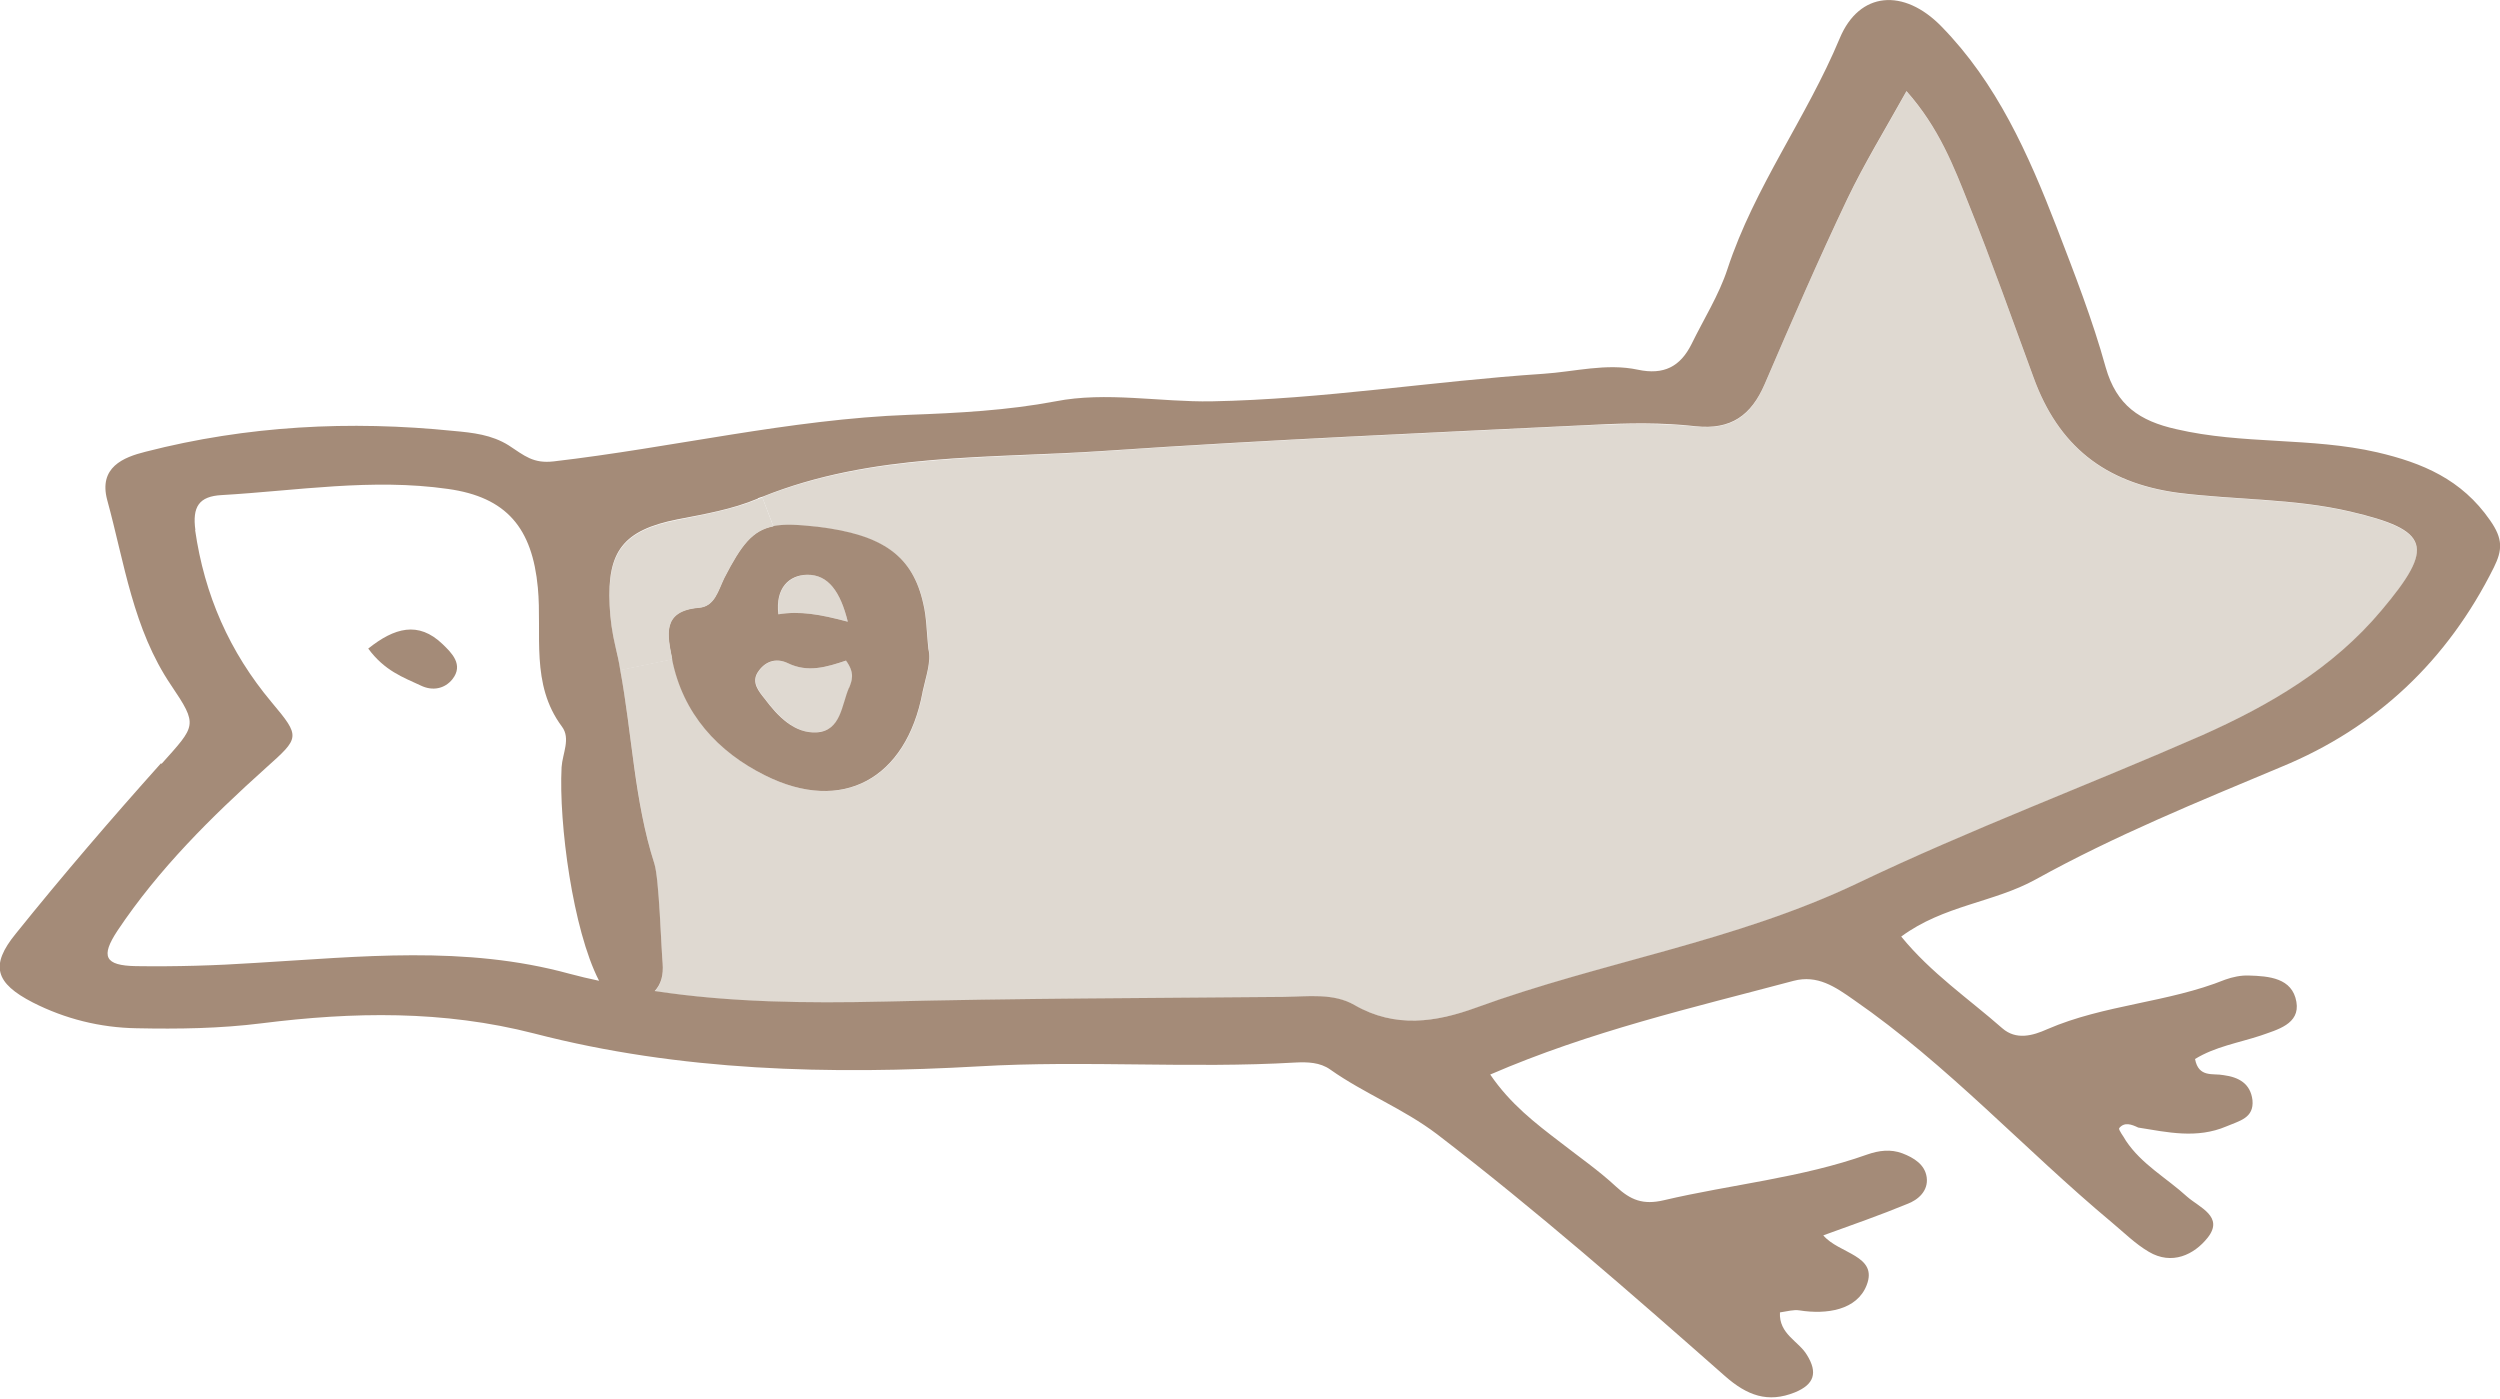 <?xml version="1.0" encoding="UTF-8"?>
<svg id="_レイヤー_2" data-name="レイヤー 2" xmlns="http://www.w3.org/2000/svg" viewBox="0 0 85.34 47.74">
  <g id="illust">
    <g>
      <path d="M27.9,25c-.77.05-1.33-.55-1.79-1.15-.2-.25-.45-.56-.24-.89.24-.38.62-.51,1.04-.32.67.33,1.31.13,1.98-.09.3.43.2.68.11.92-.25.59-.27,1.46-1.09,1.52Z" style="fill: #dfd9d1;"/>
      <path d="M27.55,19.62c.73-.01,1.14.59,1.39,1.6-.95-.25-1.64-.37-2.36-.25-.12-.9.38-1.33.98-1.35Z" style="fill: #dfd9d1;"/>
      <path d="M26.4,17.97l-.38-1c3.76-1.51,7.77-1.29,11.7-1.57,5.56-.38,11.13-.62,16.69-.89,1.16-.05,2.32-.07,3.47.05,1.22.13,1.9-.37,2.36-1.44.9-2.11,1.83-4.24,2.82-6.32.58-1.21,1.29-2.36,2.02-3.68,1.11,1.25,1.62,2.57,2.13,3.87.79,1.95,1.48,3.93,2.21,5.91.84,2.31,2.41,3.59,4.92,3.93,1.95.25,3.94.19,5.88.64,2.74.64,2.91,1.21,1.07,3.38-1.66,1.98-3.83,3.24-6.12,4.26-3.9,1.71-7.91,3.22-11.74,5.04-4.21,2.01-8.75,2.69-13.05,4.26-1.36.48-2.75.7-4.14-.09-.71-.42-1.6-.29-2.41-.28-4.55.04-9.11.05-13.66.16-2.63.06-5.24.03-7.82-.36.22-.23.3-.54.27-.95-.05-.55-.13-2.88-.28-3.39-.68-2.15-.76-4.42-1.17-6.63l1.78-.37c.38,1.87,1.58,3.17,3.18,3.97,2.64,1.32,4.81.12,5.37-2.83.11-.53.3-1.05.2-1.48-.06-.59-.06-1.07-.17-1.53-.36-1.64-1.37-2.36-3.62-2.64-.65-.07-1.14-.11-1.51-.02Z" style="fill: #dfd9d1;"/>
      <path d="M28.94,21.22c-.25-1.01-.66-1.61-1.39-1.6-.6.01-1.09.44-.98,1.35.73-.12,1.42,0,2.36.25ZM31.49,23.64c-.56,2.94-2.73,4.15-5.37,2.83-1.61-.8-2.81-2.1-3.18-3.97-.16-.82-.37-1.65.91-1.76.55-.04.66-.59.87-1.02.58-1.12.96-1.62,1.67-1.76.38-.08.86-.05,1.51.02,2.25.27,3.26,1,3.62,2.64.11.46.11.95.17,1.53.11.43-.09.96-.2,1.48ZM28.99,23.47c.09-.24.2-.49-.11-.92-.66.22-1.3.42-1.98.09-.42-.2-.8-.06-1.04.32-.21.34.04.64.24.89.45.6,1.02,1.2,1.79,1.15.82-.06.84-.94,1.09-1.52Z" style="fill: #a48b78;"/>
      <path d="M26.02,16.97l.38,1c-.71.14-1.09.63-1.67,1.76-.21.43-.33.98-.87,1.02-1.28.11-1.07.94-.91,1.76l-1.78.37c-.04-.26-.09-.53-.16-.78-.11-.46-.18-.94-.2-1.41-.08-1.85.46-2.57,2.31-2.94.94-.19,1.87-.35,2.75-.71.05-.02.09-.04.15-.05Z" style="fill: #dfd9d1;"/>
      <path d="M15.11,21.99c.3.29.73.7.33,1.2-.26.32-.67.41-1.08.21-.6-.28-1.23-.5-1.79-1.26.89-.71,1.71-.95,2.54-.15Z" style="fill: #a48b78;"/>
      <path d="M25.87,17.02c-.88.37-1.82.53-2.75.71-1.85.37-2.4,1.09-2.31,2.94.02.47.09.95.2,1.41.06.25.12.51.16.78.41,2.21.48,4.48,1.17,6.63.16.51.23,2.85.28,3.39.03.41-.05.71-.27.95,2.57.39,5.19.42,7.82.36,4.55-.11,9.11-.12,13.66-.16.81-.01,1.69-.14,2.41.28,1.39.8,2.79.58,4.14.09,4.3-1.57,8.84-2.25,13.05-4.26,3.83-1.83,7.84-3.33,11.74-5.04,2.29-1.02,4.46-2.28,6.12-4.26,1.84-2.18,1.67-2.74-1.07-3.38-1.93-.45-3.92-.39-5.88-.64-2.51-.34-4.08-1.62-4.92-3.93-.73-1.98-1.42-3.95-2.21-5.91-.51-1.29-1.02-2.62-2.13-3.87-.73,1.31-1.44,2.47-2.02,3.68-.99,2.08-1.91,4.2-2.82,6.32-.46,1.07-1.15,1.57-2.36,1.44-1.15-.13-2.31-.11-3.47-.05-5.56.27-11.13.51-16.69.89-3.93.27-7.93.05-11.7,1.57-.05.01-.09.03-.15.05ZM5.51,26.08c1.18-1.32,1.26-1.31.33-2.69-1.3-1.92-1.59-4.17-2.18-6.32-.3-1.12.55-1.46,1.31-1.65,3.46-.89,6.98-1.07,10.51-.71.67.06,1.3.13,1.88.49.55.36.84.63,1.54.55,4.05-.47,8.07-1.44,12.13-1.59,1.68-.06,3.36-.15,5-.46,1.72-.34,3.59.03,5.33,0,3.79-.07,7.54-.69,11.32-.94,1.07-.07,2.15-.37,3.23-.14.89.19,1.45-.11,1.83-.87.42-.86.94-1.68,1.23-2.57.92-2.8,2.7-5.16,3.83-7.87.67-1.61,2.19-1.72,3.47-.41,1.89,1.93,2.97,4.36,3.93,6.84.61,1.59,1.23,3.17,1.68,4.8.37,1.3,1.16,1.83,2.41,2.11,2.27.53,4.6.27,6.86.79,1.54.36,2.88.92,3.85,2.32.45.64.42,1.02.13,1.61-1.58,3.17-4,5.47-7.26,6.81-2.84,1.19-5.69,2.35-8.38,3.84-1.43.79-3.14.88-4.59,1.95,1.02,1.25,2.3,2.12,3.45,3.13.47.41,1.03.26,1.54.03,1.94-.84,4.11-.9,6.07-1.69.25-.09.54-.15.8-.14.69.02,1.49.08,1.63.9.13.76-.66.95-1.22,1.15-.76.25-1.56.38-2.24.8.12.65.62.48.97.55.53.07.92.29.99.85.06.62-.45.71-.89.9-1.01.43-2.01.2-3.01.04-.23-.11-.47-.2-.65.02-.03.06.15.28.23.43.54.81,1.39,1.27,2.09,1.91.42.37,1.27.68.7,1.4-.46.58-1.22.95-2.01.48-.46-.27-.85-.66-1.27-1.01-2.97-2.48-5.59-5.37-8.8-7.59-.64-.45-1.24-.86-2.05-.65-3.45.92-6.94,1.72-10.36,3.2.69,1.01,1.54,1.66,2.39,2.31.64.5,1.32.97,1.91,1.52.49.45.91.63,1.63.46,2.3-.54,4.69-.76,6.94-1.56.4-.14.8-.19,1.2-.04.39.15.77.38.83.82.06.46-.29.77-.67.91-.92.38-1.87.71-2.86,1.07.53.63,1.88.68,1.48,1.7-.33.85-1.36,1.01-2.3.86-.19-.03-.39.03-.66.07-.04.74.64.98.92,1.45.38.61.25,1.01-.41,1.28-.92.37-1.63.11-2.39-.56-3.21-2.83-6.42-5.64-9.82-8.25-1.16-.88-2.49-1.39-3.65-2.21-.35-.25-.78-.26-1.19-.24-3.59.21-7.19-.08-10.79.13-5.09.29-10.21.17-15.19-1.12-3.11-.8-6.19-.74-9.3-.35-1.43.18-2.85.2-4.28.17-1.24-.02-2.44-.32-3.54-.88-1.28-.66-1.47-1.26-.58-2.35,1.6-1.99,3.26-3.92,4.96-5.82ZM6.66,18.09c.32,2.22,1.17,4.16,2.61,5.88,1,1.19.96,1.21-.19,2.24-1.87,1.68-3.66,3.45-5.07,5.56-.58.88-.44,1.19.63,1.21,1.36.02,2.72-.02,4.08-.11,3.58-.21,7.14-.61,10.72.37.34.09.67.17,1.01.24,0-.01-.01-.01-.01-.02-.88-1.72-1.37-5.34-1.27-7.27.03-.47.32-.98.01-1.39-1.08-1.45-.67-3.15-.82-4.74-.19-2.03-1.06-3.09-3.07-3.37-2.6-.37-5.15.06-7.72.21-.78.04-1.01.4-.9,1.2Z" style="fill: #a48b78;"/>
    </g>
  </g>
</svg>
